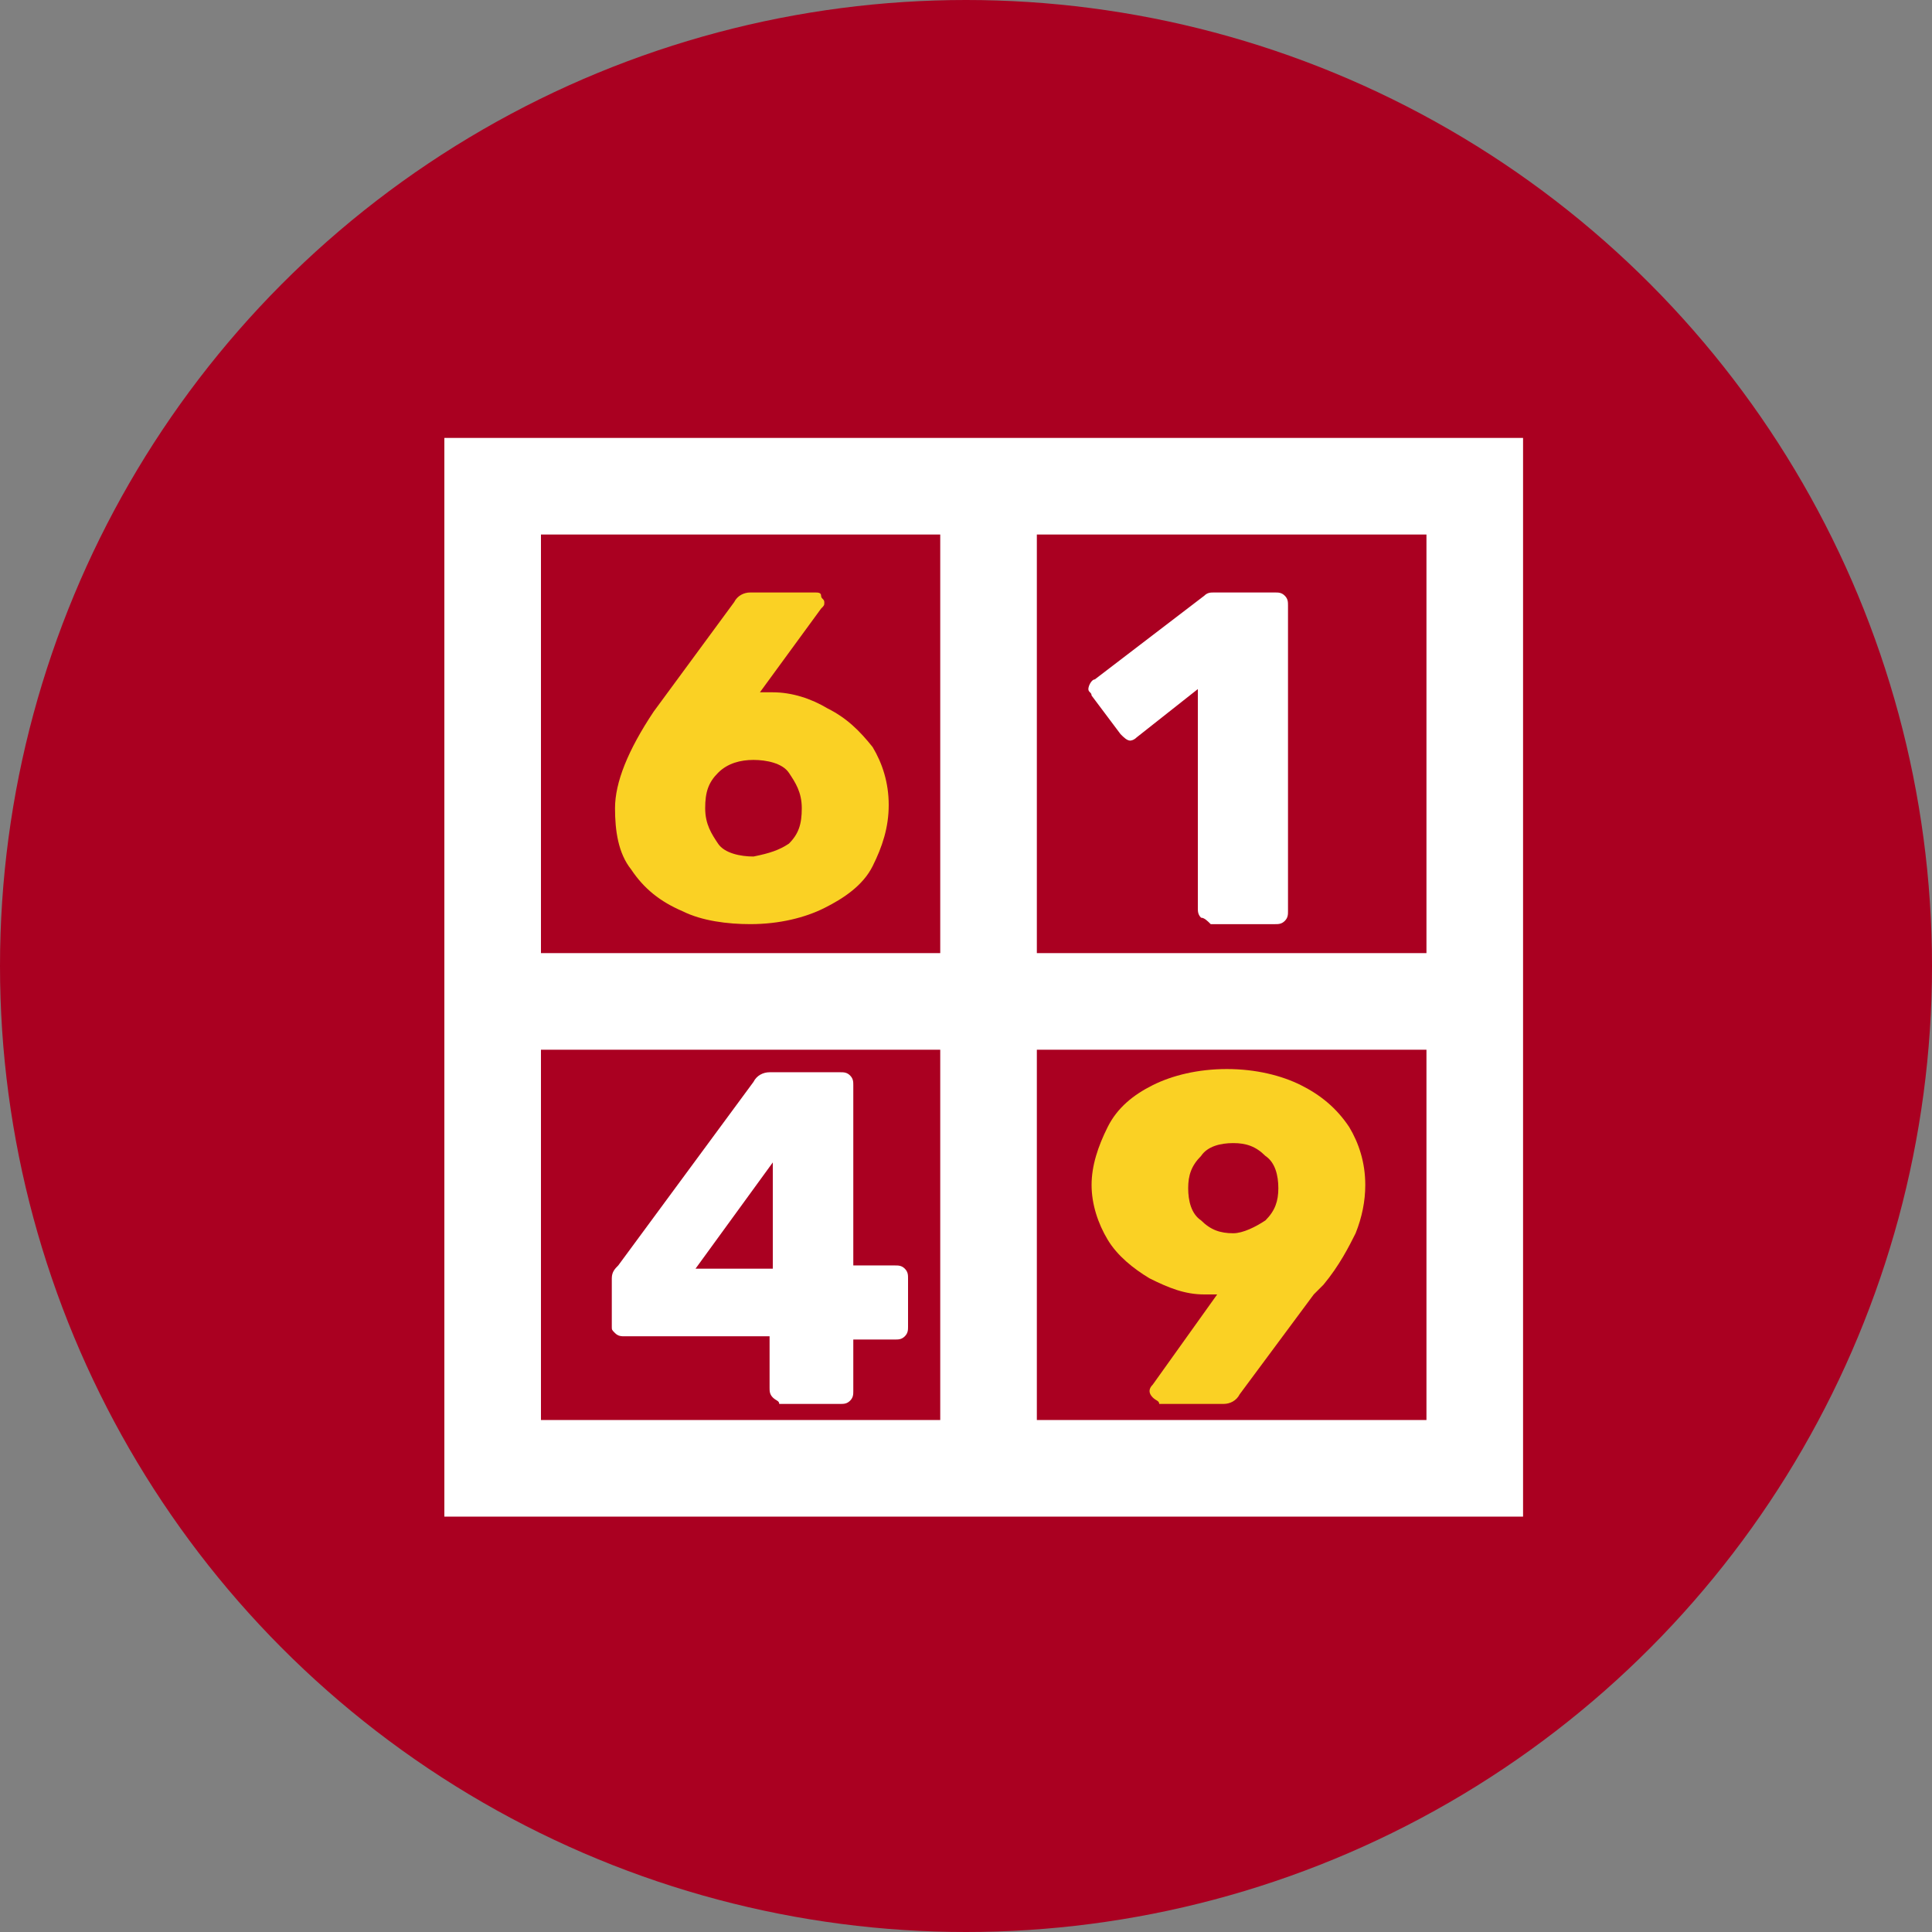 <?xml version="1.0" encoding="UTF-8"?>
<svg id="Layer_2" data-name="Layer 2" xmlns="http://www.w3.org/2000/svg" viewBox="0 0 60 60">
  <rect x="0" y="0" width="60" height="60" fill="#808080" stroke="none"/>
  <defs>
    <style>
      .cls-1 {
        fill: #fff;
      }

      .cls-2 {
        fill: none;
        stroke: #fff;
        stroke-miterlimit: 10;
        stroke-width: 3px;
      }

      .cls-3 {
        fill: #fad124;
      }

      .cls-4 {
        fill: #aa0021;
      }
    </style>
  </defs>
  <g id="Layer_1-2" data-name="Layer 1">
    <g>
      <circle class="cls-4" cx="30" cy="30" r="30"/>
      <path class="cls-2" d="M15.3,15.1h30.5v30.5H15.3V15.1Zm-.2,16h30.5m-14.9-15.5v29.8"/>
      <path class="cls-3" d="M21.2,28.3c-.7-.3-1.2-.7-1.6-1.3-.4-.5-.5-1.2-.5-1.9,0-.8,.4-1.8,1.2-3l2.5-3.4c.1-.2,.3-.3,.5-.3h2c.1,0,.2,0,.2,.1s.1,.1,.1,.2,0,.1-.1,.2l-1.9,2.6h.4c.6,0,1.2,.2,1.7,.5,.6,.3,1,.7,1.4,1.2,.3,.5,.5,1.1,.5,1.8s-.2,1.3-.5,1.9-.9,1-1.5,1.3-1.4,.5-2.3,.5c-.7,0-1.5-.1-2.1-.4Zm3.3-2.1c.3-.3,.4-.6,.4-1.1s-.2-.8-.4-1.1-.7-.4-1.1-.4-.8,.1-1.1,.4-.4,.6-.4,1.1,.2,.8,.4,1.1,.7,.4,1.1,.4c.5-.1,.8-.2,1.1-.4Z"/>
      <path class="cls-1" d="M24,43.4c-.1-.1-.1-.2-.1-.3v-1.6h-4.5c-.1,0-.2,0-.3-.1s-.1-.1-.1-.2v-1.5c0-.2,.1-.3,.2-.4l4.2-5.7c.1-.2,.3-.3,.5-.3h2.2c.1,0,.2,0,.3,.1s.1,.2,.1,.3v5.6h1.3c.1,0,.2,0,.3,.1s.1,.2,.1,.3v1.5c0,.1,0,.2-.1,.3s-.2,.1-.3,.1h-1.3v1.6c0,.1,0,.2-.1,.3s-.2,.1-.3,.1h-1.9c0-.1-.1-.1-.2-.2h0Zm-2.4-4h2.4v-3.3l-2.4,3.3Z"/>
      <path class="cls-3" d="M35.8,43.4q-.1-.1-.1-.2t.1-.2l2-2.8h-.4c-.6,0-1.1-.2-1.7-.5-.5-.3-1-.7-1.3-1.2s-.5-1.1-.5-1.7,.2-1.2,.5-1.8,.8-1,1.4-1.3,1.4-.5,2.3-.5,1.7,.2,2.3,.5,1.1,.7,1.5,1.3c.3,.5,.5,1.1,.5,1.8,0,.5-.1,1-.3,1.5-.2,.4-.5,1-1,1.6l-.3,.3-2.3,3.1c-.1,.2-.3,.3-.5,.3h-2c0-.1-.1-.1-.2-.2Zm3.5-5.5c.3-.3,.4-.6,.4-1s-.1-.8-.4-1c-.3-.3-.6-.4-1-.4s-.8,.1-1,.4c-.3,.3-.4,.6-.4,1s.1,.8,.4,1c.3,.3,.6,.4,1,.4,.3,0,.7-.2,1-.4Z"/>
      <path class="cls-1" d="M37.3,28.5c-.1-.1-.1-.2-.1-.3v-6.8l-1.9,1.5c-.1,.1-.2,.1-.2,.1-.1,0-.2-.1-.3-.2l-.9-1.2c0-.1-.1-.1-.1-.2s.1-.3,.2-.3l3.4-2.6c.1-.1,.2-.1,.3-.1h1.9c.1,0,.2,0,.3,.1s.1,.2,.1,.3v9.5c0,.1,0,.2-.1,.3s-.2,.1-.3,.1h-2c-.1-.1-.2-.2-.3-.2Z"/>
    </g>
  </g>
</svg>